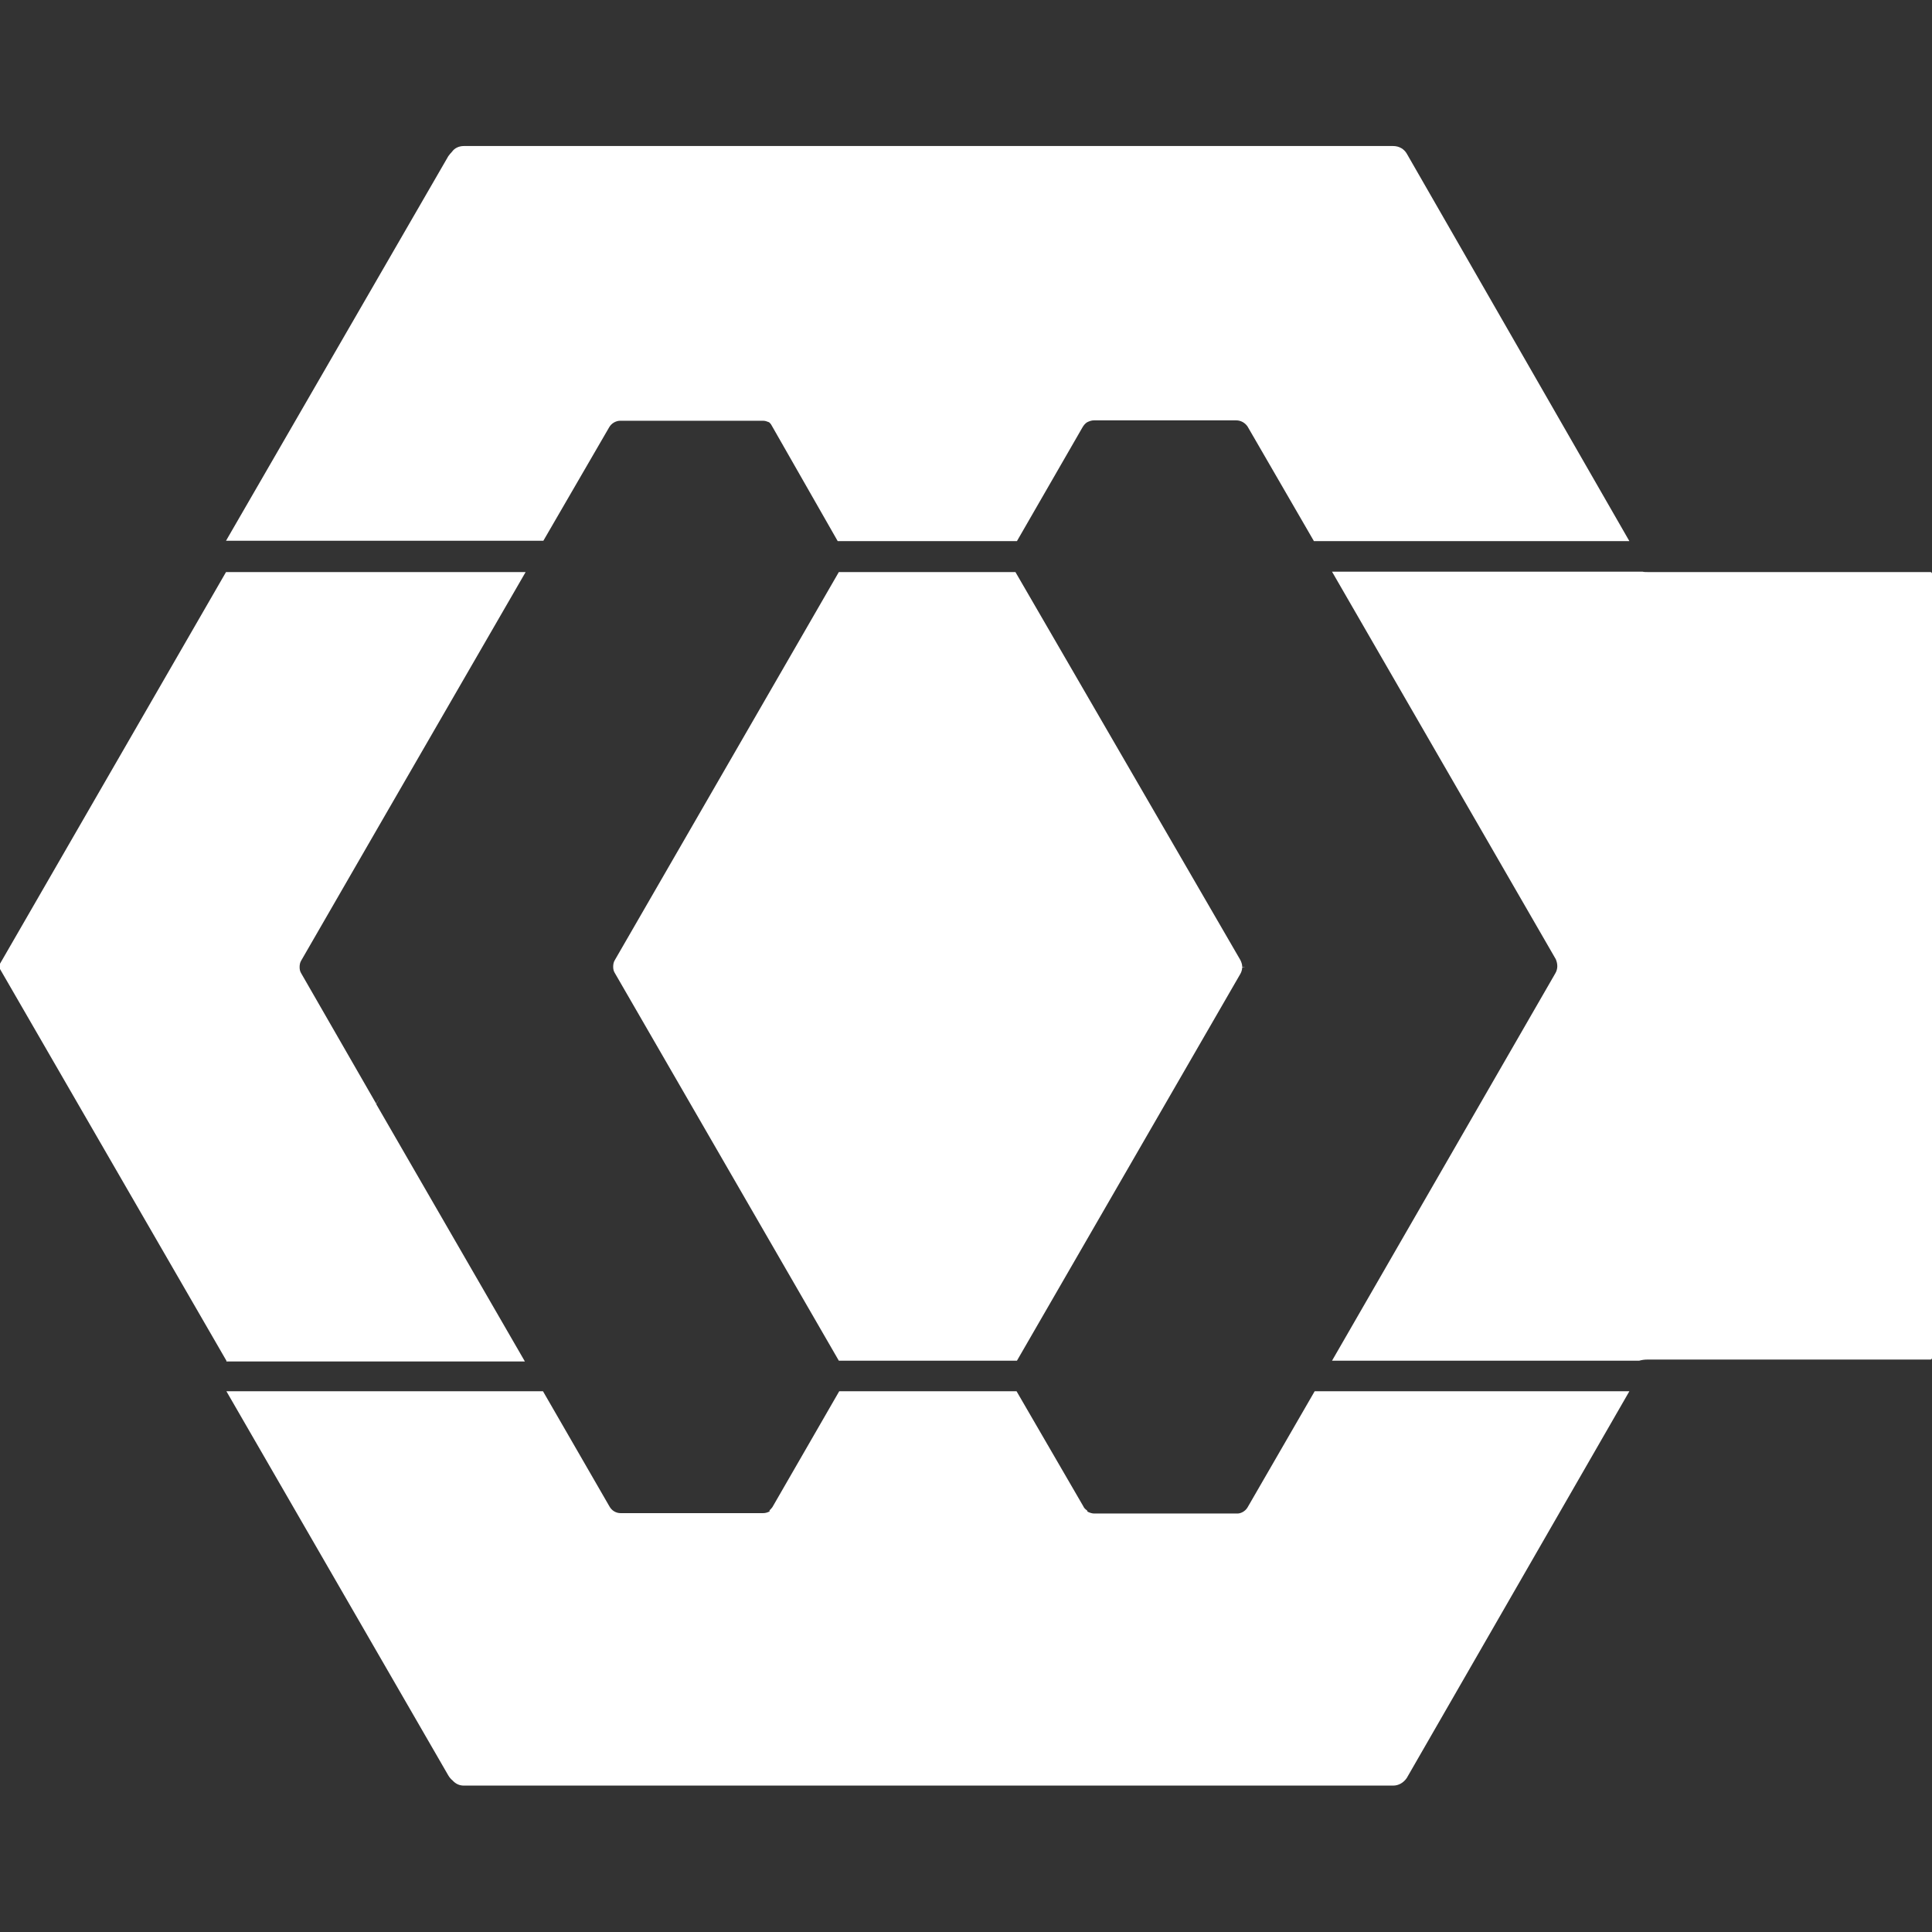 <?xml version="1.0" encoding="utf-8"?>
<!-- Generator: Adobe Illustrator 28.2.0, SVG Export Plug-In . SVG Version: 6.00 Build 0)  -->
<svg version="1.1" id="Layer_1" xmlns="http://www.w3.org/2000/svg" xmlns:xlink="http://www.w3.org/1999/xlink" x="0px" y="0px"
	 viewBox="0 0 512 512" style="enable-background:new 0 0 512 512;" xml:space="preserve">
<rect x="0" y="0" width="512" height="512" fill="#333333" stroke="none"/>
<style type="text/css">
	.st0{fill:#FFFFFF;}
</style>
<path class="st0" d="M60,360.6L0,256.8c0,0,0,0,0,0v-1.4c0,0,0,0,0,0l59.9-103.8h79.4l-39.3,68l-20.2,35c-0.3,0.5-0.4,1.1-0.4,1.7
	c0,0.6,0.1,1.1,0.4,1.6l19.9,34.6l0.9-1.5l-0.9,1.6l5.6,9.7l33.8,58.5H60z M161.4,113.3c0.6-1.1,1.8-1.8,3-1.8h37.8
	c0.6,0,1.1,0.2,1.6,0.4l0,0c0,0,0,0,0,0c0,0,0.1,0,0.1,0.1l0,0c0.4,0.3,0.5,0.6,0.8,1.1l17.3,30.3h47.5l17.4-30.2
	c0.3-0.5,0.7-1,1.2-1.3c0.6-0.3,1.2-0.5,1.8-0.5h37.7c1.2,0,2.3,0.6,3,1.6l17.6,30.4h83.6L372.8,40.7c-0.7-1.2-2-2-3.6-2h-1.1H123.6
	h-0.7c-1.2,0-2.4,0.5-3.1,1.5c-0.4,0.4-0.7,0.8-1,1.2L59.9,143.3H144L161.4,113.3z M162.9,254.5c-0.3,0.5-0.4,1.1-0.4,1.7
	c0,0.6,0.1,1.1,0.4,1.6l59.4,102.8h47.2l59.2-102.5c0.3-0.5,0.5-1.2,0.5-1.8l0.9-0.1h-0.9c0-0.6-0.2-1.2-0.5-1.8l-59.6-102.8h-46.8
	L162.9,254.5z M511.6,151.6h-75c-0.4,0-0.9,0-1.3-0.1H353l39.5,68.4l0,0l19.8,34.3c0.3,0.7,0.4,1.3,0.4,1.9c0,0.6-0.2,1.3-0.5,1.8
	L353,360.6h81.4c0.7-0.2,1.4-0.3,2.2-0.3h75c0.2,0,0.4-0.2,0.4-0.4V152C512,151.8,511.8,151.6,511.6,151.6z M330.6,399.5
	c-0.6,1-1.8,1.7-3,1.6H290c-0.6,0-1.2-0.2-1.8-0.5l-0.1-0.3c-0.4-0.3-0.8-0.6-1-1.1l-17.7-30.5h-47l-17.7,30.7
	c-0.2,0.3-0.5,0.6-0.8,0.9l0.1,0.2c-0.5,0.3-1.1,0.5-1.8,0.5h-37.7c-1.3,0-2.4-0.7-3-1.8l-17.6-30.5H60l58.8,101.8
	c0.3,0.5,0.7,1,1.1,1.3c0.8,0.9,1.8,1.4,3,1.4h0.7h244.5h1.1c1.4,0,2.7-0.7,3.6-2l59-102.5h-83.4L330.6,399.5z"/>
</svg>
